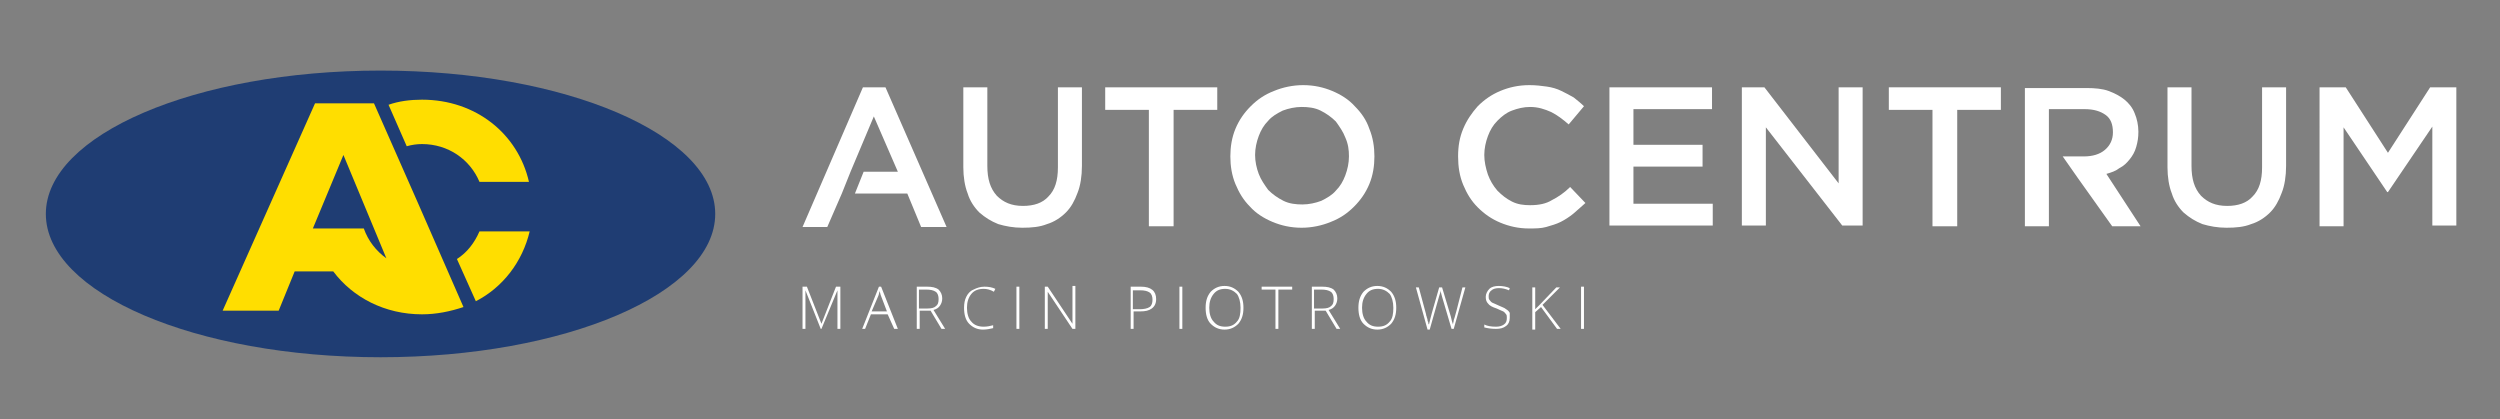 <?xml version="1.0" encoding="utf-8"?>
<!-- Generator: Adobe Illustrator 26.0.1, SVG Export Plug-In . SVG Version: 6.00 Build 0)  -->
<svg version="1.1" id="Warstwa_1" xmlns="http://www.w3.org/2000/svg" xmlns:xlink="http://www.w3.org/1999/xlink" x="0px" y="0px"
	 viewBox="0 0 343.6 57.6" style="enable-background:new 0 0 343.6 57.6;" xml:space="preserve">
<rect x="0" y="0" width="343.6" height="57.6" fill="#808080" stroke="none"/>
<style type="text/css">
	.st0{fill:#FFFFFF;}
	.st1{fill:#1F3D73;}
	.st2{fill:#FFDE00;}
</style>
<g>
	<g>
		<path class="st0" d="M148.7,22.8c0,1.4-0.2,2.7-0.6,3.7c-0.4,1.1-0.9,2-1.6,2.7c-0.7,0.7-1.6,1.3-2.6,1.6c-1,0.4-2.1,0.5-3.4,0.5
			c-1.2,0-2.3-0.2-3.3-0.5c-1-0.4-1.8-0.9-2.6-1.6c-0.7-0.7-1.3-1.6-1.6-2.6c-0.4-1-0.6-2.3-0.6-3.6V12h3.3v10.8
			c0,1.8,0.4,3.1,1.3,4.1c0.9,0.9,2,1.4,3.6,1.4c1.5,0,2.7-0.4,3.5-1.3c0.9-0.9,1.3-2.2,1.3-4V12h3.3V22.8z"/>
		<path class="st0" d="M161.3,31.1h-3.4V15.1h-6V12h15.4v3.1h-6V31.1z"/>
		<path class="st0" d="M188.2,25.3c-0.5,1.2-1.2,2.2-2.1,3.1c-0.9,0.9-1.9,1.6-3.2,2.1c-1.2,0.5-2.6,0.8-4,0.8c-1.5,0-2.8-0.3-4-0.8
			c-1.2-0.5-2.3-1.2-3.1-2.1c-0.9-0.9-1.5-1.9-2-3.1c-0.5-1.2-0.7-2.5-0.7-3.8c0-1.3,0.2-2.6,0.7-3.8s1.2-2.2,2.1-3.1
			c0.9-0.9,1.9-1.6,3.2-2.1c1.2-0.5,2.6-0.8,4-0.8c1.5,0,2.8,0.3,4,0.8c1.2,0.5,2.3,1.2,3.1,2.1c0.9,0.9,1.6,1.9,2,3.1
			c0.5,1.2,0.7,2.5,0.7,3.8S188.7,24.1,188.2,25.3z M184.9,18.9c-0.3-0.8-0.8-1.5-1.3-2.2c-0.6-0.6-1.3-1.1-2.1-1.5
			c-0.8-0.4-1.7-0.5-2.6-0.5c-0.9,0-1.8,0.2-2.6,0.5c-0.8,0.4-1.5,0.8-2,1.4c-0.6,0.6-1,1.3-1.3,2.1c-0.3,0.8-0.5,1.7-0.5,2.6
			s0.2,1.8,0.5,2.6c0.3,0.8,0.8,1.5,1.3,2.2c0.6,0.6,1.3,1.1,2.1,1.5c0.8,0.4,1.7,0.5,2.6,0.5c0.9,0,1.8-0.2,2.6-0.5
			c0.8-0.4,1.5-0.8,2-1.4c0.6-0.6,1-1.3,1.3-2.1c0.3-0.8,0.5-1.7,0.5-2.6C185.4,20.6,185.3,19.8,184.9,18.9z"/>
		<path class="st0" d="M216.2,29.4c-0.5,0.4-1.1,0.8-1.7,1.1c-0.6,0.3-1.3,0.5-2,0.7c-0.7,0.2-1.5,0.2-2.4,0.2
			c-1.4,0-2.7-0.3-3.9-0.8c-1.2-0.5-2.2-1.2-3.1-2.1c-0.9-0.9-1.5-1.9-2-3.1c-0.5-1.2-0.7-2.5-0.7-3.9c0-1.4,0.2-2.6,0.7-3.8
			c0.5-1.2,1.2-2.2,2-3.1c0.9-0.9,1.9-1.6,3.1-2.1c1.2-0.5,2.5-0.8,4-0.8c0.9,0,1.7,0.1,2.4,0.2c0.7,0.1,1.4,0.3,2,0.6
			c0.6,0.3,1.2,0.6,1.7,0.9c0.5,0.4,1,0.8,1.4,1.2l-2.1,2.5c-0.8-0.7-1.6-1.3-2.4-1.7c-0.9-0.4-1.8-0.7-2.9-0.7
			c-0.9,0-1.7,0.2-2.5,0.5s-1.4,0.8-2,1.4c-0.6,0.6-1,1.3-1.3,2.1c-0.3,0.8-0.5,1.7-0.5,2.6s0.2,1.8,0.5,2.7
			c0.3,0.8,0.7,1.5,1.3,2.2c0.6,0.6,1.2,1.1,2,1.5c0.8,0.4,1.6,0.5,2.5,0.5c1.2,0,2.2-0.2,3-0.7c0.8-0.4,1.7-1,2.5-1.8l2.1,2.2
			C217.2,28.5,216.7,29,216.2,29.4z"/>
		<path class="st0" d="M235.3,15h-10.8v4.9h9.5v3h-9.5V28h10.9v3h-14.2V12h14.1V15z"/>
		<path class="st0" d="M252.7,12h3.3v19h-2.8l-10.5-13.5v13.5h-3.3V12h3.1l10.2,13.2V12z"/>
		<path class="st0" d="M269,31.1h-3.4V15.1h-6V12H275v3.1h-6V31.1z"/>
		<path class="st0" d="M314.2,22.8c0,1.4-0.2,2.7-0.6,3.7c-0.4,1.1-0.9,2-1.6,2.7c-0.7,0.7-1.6,1.3-2.6,1.6c-1,0.4-2.1,0.5-3.4,0.5
			c-1.2,0-2.3-0.2-3.3-0.5c-1-0.4-1.8-0.9-2.6-1.6c-0.7-0.7-1.3-1.6-1.6-2.6c-0.4-1-0.6-2.3-0.6-3.6V12h3.3v10.8
			c0,1.8,0.4,3.1,1.3,4.1c0.9,0.9,2,1.4,3.6,1.4c1.5,0,2.7-0.4,3.5-1.3c0.9-0.9,1.3-2.2,1.3-4V12h3.3V22.8z"/>
		<path class="st0" d="M328.2,26.4h-0.1l-6-8.9v13.6h-3.3V12h3.6l5.8,9l5.8-9h3.6v19h-3.3V17.4L328.2,26.4z"/>
		<g>
			<path class="st0" d="M112.8,45.2l-2.1-5.3h0c0,0.3,0,0.7,0,1v4.3h-0.4v-5.8h0.6l2,5.1h0l2-5.1h0.6v5.8h-0.4v-4.4
				c0-0.3,0-0.6,0-0.9h0l-2.2,5.3H112.8z"/>
			<path class="st0" d="M122,43.2h-2.3l-0.8,2h-0.4l2.3-5.8h0.3l2.3,5.8h-0.5L122,43.2z M119.8,42.8h2.1l-0.8-2.1
				c-0.1-0.2-0.1-0.4-0.2-0.7c-0.1,0.3-0.1,0.5-0.2,0.7L119.8,42.8z"/>
			<path class="st0" d="M126.4,42.7v2.5H126v-5.8h1.4c0.7,0,1.2,0.1,1.6,0.4c0.3,0.3,0.5,0.7,0.5,1.2c0,0.4-0.1,0.7-0.3,1
				c-0.2,0.3-0.5,0.5-0.9,0.6l1.6,2.6h-0.5l-1.5-2.5H126.4z M126.4,42.4h1.1c0.5,0,0.9-0.1,1.1-0.3c0.3-0.2,0.4-0.5,0.4-1
				c0-0.4-0.1-0.8-0.4-1c-0.3-0.2-0.7-0.3-1.3-0.3h-1V42.4z"/>
			<path class="st0" d="M135.2,39.7c-0.7,0-1.3,0.2-1.7,0.7c-0.4,0.5-0.6,1.1-0.6,1.9c0,0.8,0.2,1.5,0.6,1.9c0.4,0.5,1,0.7,1.7,0.7
				c0.5,0,0.9-0.1,1.3-0.2v0.4c-0.4,0.1-0.9,0.2-1.4,0.2c-0.8,0-1.4-0.3-1.9-0.8c-0.5-0.5-0.7-1.3-0.7-2.2c0-0.6,0.1-1.1,0.3-1.5
				c0.2-0.4,0.5-0.8,1-1c0.4-0.2,0.9-0.4,1.5-0.4c0.6,0,1.1,0.1,1.5,0.3l-0.2,0.4C136.1,39.8,135.6,39.7,135.2,39.7z"/>
			<path class="st0" d="M139.7,45.2v-5.8h0.4v5.8H139.7z"/>
			<path class="st0" d="M147.8,45.2h-0.4l-3.4-5.1h0c0,0.6,0,1.1,0,1.4v3.7h-0.4v-5.8h0.4l3.4,5.1h0c0-0.5,0-0.9,0-1.4v-3.8h0.4
				V45.2z"/>
			<path class="st0" d="M158.9,41.1c0,0.6-0.2,1-0.6,1.3c-0.4,0.3-0.9,0.4-1.6,0.4h-0.9v2.4h-0.4v-5.8h1.4
				C158.2,39.4,158.9,40,158.9,41.1z M155.8,42.5h0.8c0.6,0,1.1-0.1,1.4-0.3c0.3-0.2,0.4-0.6,0.4-1c0-0.4-0.1-0.8-0.4-1
				c-0.3-0.2-0.7-0.3-1.3-0.3h-1V42.5z"/>
			<path class="st0" d="M162.1,45.2v-5.8h0.4v5.8H162.1z"/>
			<path class="st0" d="M170.9,42.3c0,0.9-0.2,1.6-0.7,2.2c-0.5,0.5-1.1,0.8-1.9,0.8c-0.8,0-1.4-0.3-1.9-0.8
				c-0.5-0.5-0.7-1.3-0.7-2.2c0-0.9,0.2-1.6,0.7-2.2c0.5-0.5,1.1-0.8,1.9-0.8c0.8,0,1.4,0.3,1.9,0.8
				C170.7,40.7,170.9,41.4,170.9,42.3z M166.2,42.3c0,0.8,0.2,1.5,0.6,1.9c0.4,0.5,0.9,0.7,1.6,0.7c0.7,0,1.2-0.2,1.6-0.7
				c0.4-0.4,0.5-1.1,0.5-1.9c0-0.8-0.2-1.5-0.5-1.9c-0.4-0.4-0.9-0.7-1.6-0.7c-0.7,0-1.2,0.2-1.6,0.7
				C166.4,40.9,166.2,41.5,166.2,42.3z"/>
			<path class="st0" d="M175.7,45.2h-0.4v-5.4h-1.9v-0.4h4.2v0.4h-1.9V45.2z"/>
			<path class="st0" d="M180.7,42.7v2.5h-0.4v-5.8h1.4c0.7,0,1.2,0.1,1.6,0.4c0.3,0.3,0.5,0.7,0.5,1.2c0,0.4-0.1,0.7-0.3,1
				c-0.2,0.3-0.5,0.5-0.9,0.6l1.6,2.6h-0.5l-1.5-2.5H180.7z M180.7,42.4h1.1c0.5,0,0.9-0.1,1.1-0.3c0.3-0.2,0.4-0.5,0.4-1
				c0-0.4-0.1-0.8-0.4-1c-0.3-0.2-0.7-0.3-1.3-0.3h-1V42.4z"/>
			<path class="st0" d="M191.9,42.3c0,0.9-0.2,1.6-0.7,2.2c-0.5,0.5-1.1,0.8-1.9,0.8c-0.8,0-1.4-0.3-1.9-0.8
				c-0.5-0.5-0.7-1.3-0.7-2.2c0-0.9,0.2-1.6,0.7-2.2c0.5-0.5,1.1-0.8,1.9-0.8c0.8,0,1.4,0.3,1.9,0.8
				C191.7,40.7,191.9,41.4,191.9,42.3z M187.2,42.3c0,0.8,0.2,1.5,0.6,1.9c0.4,0.5,0.9,0.7,1.6,0.7c0.7,0,1.2-0.2,1.6-0.7
				c0.4-0.4,0.5-1.1,0.5-1.9c0-0.8-0.2-1.5-0.5-1.9c-0.4-0.4-0.9-0.7-1.6-0.7c-0.7,0-1.2,0.2-1.6,0.7
				C187.4,40.9,187.2,41.5,187.2,42.3z"/>
			<path class="st0" d="M199.8,45.2h-0.3l-1.3-4.4c-0.1-0.4-0.2-0.7-0.2-0.9c0,0.2-0.1,0.5-0.2,0.8c-0.1,0.3-0.5,1.8-1.3,4.6h-0.3
				l-1.6-5.8h0.4l1,3.7c0,0.2,0.1,0.3,0.1,0.4c0,0.1,0.1,0.2,0.1,0.4s0.1,0.2,0.1,0.3c0,0.1,0,0.2,0.1,0.3c0.1-0.4,0.2-0.9,0.4-1.6
				l1-3.5h0.4l1.2,4c0.1,0.5,0.2,0.8,0.3,1.1c0-0.2,0.1-0.4,0.1-0.6c0.1-0.2,0.5-1.7,1.2-4.5h0.4L199.8,45.2z"/>
			<path class="st0" d="M207.5,43.7c0,0.5-0.2,0.9-0.5,1.1c-0.4,0.3-0.8,0.4-1.4,0.4c-0.7,0-1.2-0.1-1.6-0.2v-0.4
				c0.4,0.2,0.9,0.3,1.6,0.3c0.5,0,0.8-0.1,1.1-0.3c0.3-0.2,0.4-0.5,0.4-0.9c0-0.2,0-0.4-0.1-0.5c-0.1-0.1-0.2-0.3-0.4-0.4
				c-0.2-0.1-0.5-0.2-0.9-0.4c-0.6-0.2-1-0.4-1.2-0.7c-0.2-0.2-0.3-0.5-0.3-0.9c0-0.4,0.2-0.8,0.5-1.1c0.3-0.3,0.8-0.4,1.3-0.4
				c0.5,0,1.1,0.1,1.5,0.3l-0.1,0.3c-0.5-0.2-0.9-0.3-1.4-0.3c-0.4,0-0.8,0.1-1,0.3c-0.3,0.2-0.4,0.5-0.4,0.8c0,0.2,0,0.4,0.1,0.5
				c0.1,0.1,0.2,0.3,0.4,0.4c0.2,0.1,0.5,0.2,0.9,0.4c0.4,0.2,0.8,0.3,1,0.5c0.2,0.1,0.4,0.3,0.5,0.5
				C207.5,43.2,207.5,43.5,207.5,43.7z"/>
			<path class="st0" d="M214.5,45.2H214l-2.2-3l-0.8,0.7v2.4h-0.4v-5.8h0.4v3l0.6-0.6l2.3-2.4h0.5l-2.4,2.4L214.5,45.2z"/>
			<path class="st0" d="M217.3,45.2v-5.8h0.4v5.8H217.3z"/>
		</g>
		<polygon class="st0" points="118.6,12 110.3,31.2 113.7,31.2 115.7,26.6 116.9,23.6 120.1,16 123.4,23.6 118.7,23.6 117.5,26.6 
			124.7,26.6 126.6,31.2 130.1,31.2 121.7,12 		"/>
		<path class="st0" d="M289.5,23.9c0.7-0.2,1.3-0.4,1.8-0.8c0.6-0.3,1-0.7,1.4-1.2s0.7-1,0.9-1.7s0.3-1.3,0.3-2.1
			c0-0.9-0.2-1.8-0.5-2.5c-0.3-0.8-0.8-1.4-1.4-1.9c-0.6-0.5-1.4-0.9-2.2-1.2s-1.9-0.4-3-0.4h-8.5v19h3.3v-5.3v-1.3v-3v-0.2V15h4.9
			c1.3,0,2.2,0.3,2.9,0.8c0.7,0.5,1,1.3,1,2.4c0,1-0.4,1.8-1.1,2.4c-0.7,0.6-1.7,0.9-2.9,0.9h-2.9l2.1,3l4.7,6.6h3.9L289.5,23.9z"/>
	</g>
</g>
<ellipse class="st1" cx="52.3" cy="29.4" rx="46" ry="19.7"/>
<g>
	<g>
		<g>
			<path class="st2" d="M65.9,31.8c-0.7,1.6-1.7,2.9-3.1,3.8l2.6,5.8c3.7-1.9,6.4-5.4,7.4-9.6H65.9z"/>
			<path class="st2" d="M57.4,27.8l-6-13.6h-8.1L30.6,42.7h7.7l2.2-5.4h5.3c2.7,3.6,7.1,5.9,12.2,5.9c2,0,3.9-0.4,5.7-1L57.4,27.8z
				 M50,31.4h-2.4h-4.3H43l4.2-10.1l5.9,14.2C51.7,34.5,50.6,33.1,50,31.4z"/>
		</g>
		<path class="st2" d="M58,13.7c-1.6,0-3.2,0.2-4.6,0.7l2.5,5.7c0.7-0.2,1.4-0.3,2.1-0.3c3.6,0,6.6,2.1,7.9,5.2h6.8
			C71.2,18.4,65.4,13.7,58,13.7z"/>
	</g>
</g>
</svg>
